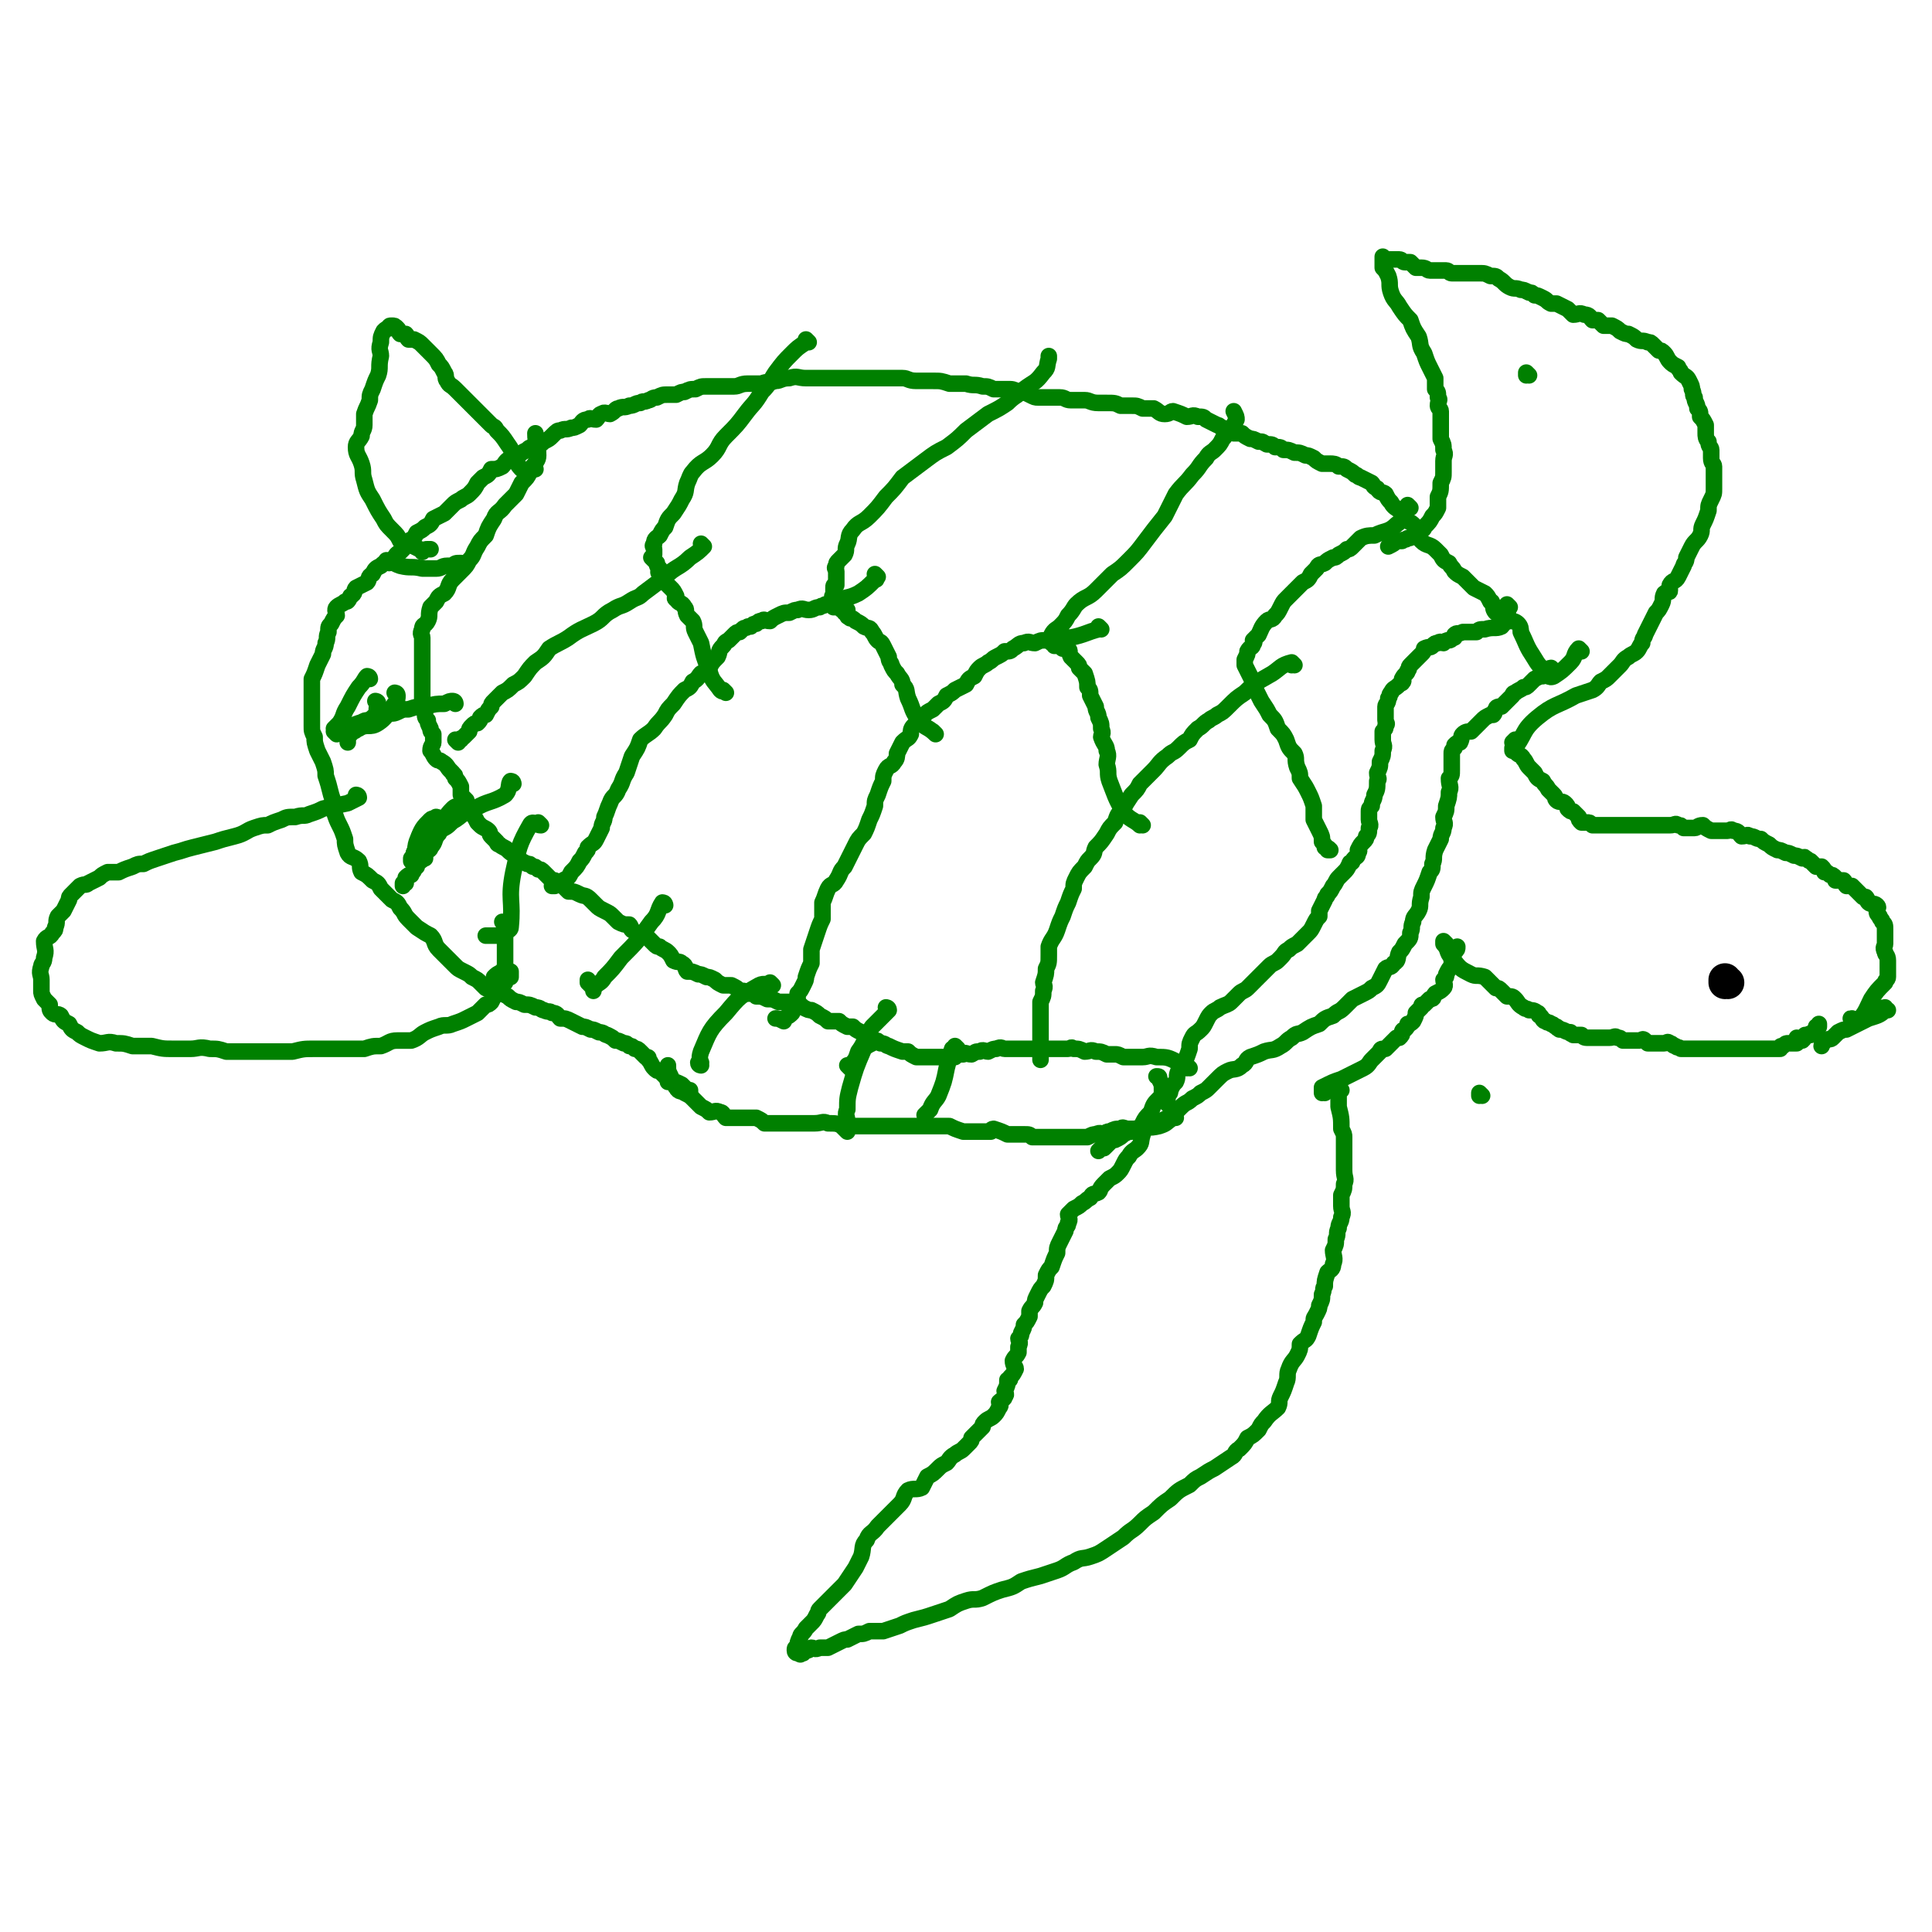<svg viewBox='0 0 700 700' version='1.1' xmlns='http://www.w3.org/2000/svg' xmlns:xlink='http://www.w3.org/1999/xlink'><g fill='none' stroke='#008000' stroke-width='6' stroke-linecap='round' stroke-linejoin='round'><path d='M549,272c0,0 -1,-1 -1,-1 0,0 0,0 0,1 0,0 0,0 0,0 1,0 0,-1 0,-1 0,0 0,0 0,1 0,0 0,0 0,0 1,0 0,-1 0,-1 0,0 0,0 0,1 0,0 0,0 0,0 1,0 0,-1 0,-1 0,0 0,0 0,1 0,0 0,0 0,0 1,0 0,-1 0,-1 0,0 0,0 0,1 0,0 0,0 0,0 1,0 0,-1 0,-1 0,0 0,0 0,1 0,0 0,0 0,0 1,0 0,-1 0,-1 0,0 0,1 0,1 5,-6 3,-7 9,-12 6,-5 7,-4 14,-8 3,-1 3,-1 6,-2 2,-1 2,-2 3,-3 2,-1 2,-1 3,-2 2,-2 2,-2 4,-4 1,-1 1,-2 3,-3 1,-1 2,-1 3,-2 1,-1 1,-2 2,-3 0,-2 1,-2 1,-3 1,-2 1,-2 2,-4 1,-2 1,-2 2,-4 1,-1 1,-1 2,-3 1,-2 0,-2 1,-4 1,-1 2,0 2,-1 0,-1 0,-1 0,-2 1,-2 2,-1 3,-3 1,-2 1,-2 2,-4 0,-1 1,-1 1,-3 1,-2 1,-2 2,-4 1,-2 2,-2 3,-4 1,-2 0,-2 1,-4 1,-2 1,-2 2,-5 0,-2 0,-2 1,-4 1,-2 1,-2 1,-4 0,-2 0,-2 0,-5 0,-1 0,-1 0,-3 0,-1 -1,-1 -1,-3 0,-1 0,-1 0,-3 0,-1 -1,-1 -1,-3 -1,-1 -1,-2 -1,-3 0,-2 0,-2 0,-3 -1,-2 -1,-2 -2,-3 0,-2 0,-2 -1,-3 0,-2 -1,-2 -1,-4 -1,-1 0,-1 -1,-3 0,-1 0,-1 -1,-3 -1,-2 -1,-1 -3,-3 0,-1 -1,-1 -1,-2 -2,-1 -2,-1 -3,-2 -1,-1 -1,-2 -2,-3 -1,-1 -1,-1 -2,-1 -1,-1 -1,-1 -2,-2 -1,-1 -1,-1 -2,-1 -2,-1 -2,0 -4,-1 -1,-1 -1,-1 -3,-2 -1,0 -1,0 -3,-1 -1,-1 -1,-1 -3,-2 -1,0 -2,0 -3,0 -1,-1 -1,-1 -2,-2 -1,0 -1,0 -2,0 -1,-1 -1,-2 -3,-2 -2,-1 -2,0 -4,0 -1,-1 -1,-1 -2,-2 -2,-1 -2,-1 -4,-2 -1,0 -1,0 -2,0 -2,-1 -1,-1 -3,-2 -2,-1 -2,-1 -3,-1 -1,-1 -1,-1 -2,-1 -2,-1 -2,-1 -3,-1 -2,-1 -2,0 -4,-1 -2,-1 -2,-2 -4,-3 -1,-1 -1,-1 -3,-1 -2,-1 -2,-1 -4,-1 -1,0 -1,0 -3,0 -1,0 -1,0 -2,0 -2,0 -2,0 -5,0 -1,0 -1,-1 -2,-1 -2,0 -2,0 -4,0 -1,0 -1,0 -2,0 -1,0 -1,-1 -3,-1 -1,0 -1,0 -2,0 -1,-1 -1,-1 -2,-2 -1,0 -1,0 -2,0 -1,0 -1,-1 -2,-1 0,0 0,0 -1,0 -1,0 -1,0 -2,0 0,0 0,0 -1,0 0,0 0,0 -1,0 0,0 0,0 0,0 -1,0 -1,0 -1,0 0,0 0,0 0,0 1,0 0,-1 0,-1 0,1 0,2 0,4 1,1 1,1 2,3 1,3 0,3 1,6 1,3 2,3 3,5 2,3 2,3 4,5 1,3 1,3 3,6 1,3 0,3 2,6 1,3 1,3 2,5 1,2 1,2 2,4 0,2 0,2 0,4 1,1 1,1 1,3 1,1 0,1 0,3 0,1 1,1 1,2 0,2 0,2 0,3 0,2 0,2 0,3 0,2 0,2 0,4 1,2 1,2 1,4 1,2 0,2 0,4 0,2 0,2 0,4 0,2 0,2 -1,4 0,3 0,3 -1,5 0,2 0,2 0,4 -1,2 -1,2 -2,3 -1,2 -1,2 -3,4 0,0 0,1 -1,1 -1,1 -2,1 -3,2 -1,1 -1,1 -2,1 -1,1 -1,0 -2,1 -1,0 -1,0 -2,0 -1,1 -1,1 -3,2 '/><path d='M486,395c0,0 -1,-1 -1,-1 0,0 0,0 0,1 0,0 0,0 0,0 1,0 0,-1 0,-1 0,0 0,0 0,1 0,0 0,0 0,0 1,0 0,-1 0,-1 0,0 0,0 0,1 0,0 0,0 0,0 0,3 0,3 0,6 1,4 1,4 1,8 1,2 1,2 1,3 0,2 0,2 0,4 0,1 0,1 0,2 0,2 0,2 0,3 0,2 0,2 0,3 0,3 1,3 0,5 0,2 0,2 -1,4 0,2 0,2 0,4 0,2 1,2 0,4 0,2 -1,2 -1,4 -1,2 0,2 -1,4 0,2 0,2 -1,4 0,2 1,3 0,5 0,2 -1,2 -2,3 -1,3 -1,3 -1,5 -1,1 0,1 -1,3 0,2 0,2 -1,4 0,1 0,1 -1,3 -1,2 -1,1 -1,3 -1,2 -1,2 -2,5 -1,2 -1,1 -3,3 0,2 0,2 -1,4 -1,2 -2,2 -3,5 -1,2 0,3 -1,5 -1,3 -1,3 -2,5 -1,2 0,2 -1,4 -2,2 -3,2 -5,5 -1,1 -1,1 -2,3 -2,2 -2,2 -4,3 -1,2 -1,2 -3,4 -2,1 -1,2 -3,3 -3,2 -3,2 -6,4 -2,1 -2,1 -5,3 -2,1 -2,1 -4,3 -4,2 -4,2 -7,5 -3,2 -3,2 -6,5 -3,2 -3,2 -5,4 -3,3 -3,2 -6,5 -3,2 -3,2 -6,4 -3,2 -3,2 -6,3 -3,1 -3,0 -6,2 -3,1 -3,2 -6,3 -3,1 -3,1 -6,2 -4,1 -4,1 -7,2 -3,2 -3,2 -7,3 -3,1 -3,1 -7,3 -3,1 -3,0 -6,1 -3,1 -3,1 -6,3 -3,1 -3,1 -6,2 -3,1 -3,1 -7,2 -3,1 -3,1 -5,2 -3,1 -3,1 -6,2 -2,0 -2,0 -5,0 -2,1 -2,1 -4,1 -2,1 -2,1 -4,2 -1,0 -1,0 -3,1 -2,1 -2,1 -4,2 -2,0 -2,0 -3,0 -2,1 -2,0 -3,0 -1,1 -1,1 -2,1 -1,1 -1,1 -1,1 -1,0 -1,0 -2,0 0,0 1,0 1,0 0,0 0,0 0,0 0,1 0,0 -1,0 0,0 -1,0 -1,-1 0,-1 0,-1 1,-1 0,-2 0,-2 1,-4 0,-1 1,-1 2,-3 1,-1 1,-1 2,-2 1,-1 1,-1 2,-3 1,-1 0,-1 1,-2 2,-2 2,-2 3,-3 2,-2 2,-2 3,-3 2,-2 2,-2 3,-3 2,-3 2,-3 4,-6 1,-2 1,-2 2,-4 1,-3 0,-4 2,-6 1,-3 2,-2 4,-5 2,-2 2,-2 4,-4 2,-2 2,-2 4,-4 2,-2 1,-3 3,-5 2,-1 3,0 5,-1 1,-2 1,-2 2,-4 2,-1 2,-1 4,-3 1,-1 1,-1 3,-2 1,-1 1,-2 3,-3 1,-1 2,-1 3,-2 1,-1 1,-1 2,-2 1,-1 1,-1 1,-2 1,-1 1,-1 2,-2 1,-1 1,-1 2,-2 0,-1 0,-1 1,-2 1,-1 2,-1 3,-2 1,-1 1,-1 2,-3 1,-1 0,-1 0,-2 1,-1 2,-1 2,-2 1,-1 0,-1 0,-2 1,-2 1,-2 1,-4 1,0 1,0 1,-1 1,-1 1,-1 2,-3 0,-1 -1,-1 -1,-3 1,-2 1,-1 2,-3 0,-1 0,-1 0,-2 1,-2 0,-2 0,-3 1,-1 1,-1 1,-2 1,-2 1,-2 1,-3 1,-1 1,-1 2,-3 0,-1 0,-1 0,-2 1,-2 1,-1 2,-3 0,-1 0,-1 1,-3 1,-2 1,-2 2,-3 1,-2 1,-2 1,-4 1,-2 1,-2 2,-3 1,-3 1,-3 2,-5 0,-2 0,-2 1,-4 1,-2 1,-2 2,-4 0,-2 1,-1 1,-3 1,-1 0,-2 0,-3 1,-1 1,-1 2,-2 2,-1 2,-1 3,-2 2,-1 1,-1 3,-2 1,-2 1,-1 3,-2 1,-1 0,-1 2,-3 1,-1 1,-1 2,-2 2,-1 2,-1 3,-2 1,-1 1,-1 2,-3 1,-2 1,-2 2,-3 1,-2 2,-2 3,-3 2,-2 1,-2 2,-5 0,-2 0,-2 0,-4 1,-2 1,-2 3,-4 1,-3 1,-3 3,-5 1,-1 1,-1 1,-3 0,-2 0,-2 -1,-4 0,-1 0,-1 -1,-1 '/><path d='M480,396c0,0 -1,-1 -1,-1 0,0 0,0 0,1 0,0 0,0 0,0 1,0 0,-1 0,-1 0,0 0,0 0,1 0,0 0,0 0,0 1,0 0,-1 0,-1 0,0 0,0 0,1 0,0 0,0 0,0 1,0 0,-1 0,-1 0,0 0,0 0,1 0,0 0,0 0,0 1,0 0,0 0,-1 0,0 0,-1 0,-1 4,-2 4,-2 7,-3 4,-2 4,-2 8,-4 2,-1 2,-2 3,-3 1,-1 1,-1 3,-3 0,0 0,-1 1,-1 1,0 1,0 1,0 1,-1 1,-1 2,-2 1,-1 1,-1 2,-2 0,0 0,0 1,0 0,0 0,0 0,0 1,-1 1,-1 1,-2 0,-1 1,-1 1,-1 1,-1 1,-1 1,-2 1,0 1,0 2,-1 0,0 0,0 0,0 1,-2 1,-2 1,-3 1,-1 1,-1 2,-2 0,-1 0,-1 1,-1 1,-1 1,-1 2,-2 2,0 1,-1 2,-2 2,-1 2,-1 3,-2 1,-1 0,-2 0,-3 1,-1 1,-1 1,-2 1,-2 1,-2 2,-3 0,-1 0,-1 0,-2 0,-1 0,-1 0,-2 1,-1 1,-1 1,-1 1,-1 1,-1 1,-2 0,0 0,0 0,0 '/><path d='M537,397c0,0 -1,-1 -1,-1 0,0 0,0 0,1 0,0 0,0 0,0 1,0 0,-1 0,-1 '/><path d='M524,342c0,0 -1,-1 -1,-1 0,0 0,0 0,1 0,0 0,0 0,0 1,0 0,-1 0,-1 0,0 0,0 0,1 0,0 0,0 0,0 1,0 0,-1 0,-1 0,0 0,0 0,1 0,0 0,0 0,0 1,0 0,-1 0,-1 0,0 0,0 0,1 2,2 1,3 3,5 3,4 3,4 7,6 2,1 2,0 5,1 1,1 1,1 2,2 1,1 1,1 2,2 1,0 1,0 2,1 1,1 1,1 2,2 2,0 2,0 3,1 1,1 1,2 3,3 1,1 1,0 2,1 1,0 2,0 3,1 1,0 0,1 1,1 1,1 1,2 2,2 1,1 1,0 2,1 1,0 1,1 2,1 0,1 1,0 1,1 2,0 2,1 4,1 0,1 0,0 1,1 2,0 2,0 3,0 1,1 1,1 3,1 1,0 1,0 2,0 2,0 2,0 3,0 1,0 1,0 2,0 2,0 2,-1 3,0 1,0 1,0 2,1 1,0 1,0 2,0 1,0 1,0 3,0 0,0 0,0 1,0 1,0 1,-1 2,0 0,0 0,0 1,1 1,0 1,0 2,0 1,0 1,0 1,0 1,0 1,0 2,0 1,0 1,0 1,0 1,0 1,-1 2,0 1,0 1,1 2,1 1,1 1,0 2,1 1,0 1,0 1,0 1,0 1,0 1,0 1,0 1,0 3,0 0,0 0,0 1,0 2,0 2,0 3,0 1,0 1,0 1,0 1,0 1,0 2,0 1,0 1,0 2,0 0,0 0,0 1,0 1,0 1,0 2,0 1,0 1,0 1,0 1,0 1,0 1,0 1,0 1,0 3,0 0,0 0,0 1,0 1,0 1,0 2,0 0,0 0,0 1,0 1,0 1,0 2,0 1,0 1,0 2,0 1,0 1,0 2,0 1,0 1,0 1,0 1,0 1,0 1,0 1,0 1,0 2,0 0,-1 0,-1 1,-1 1,-1 1,-1 2,-1 0,0 0,0 1,0 1,0 1,0 2,0 0,-1 0,-1 0,-2 1,0 1,1 2,1 1,-1 1,-1 1,-2 1,0 1,0 1,0 1,-1 1,0 1,0 1,-1 1,-1 1,-1 0,-1 1,0 1,0 0,-1 0,-1 0,-2 0,0 0,1 0,1 0,0 0,0 0,0 1,-1 1,-1 1,-1 0,-1 0,-1 0,-1 '/><path d='M672,370c-1,0 -1,-1 -1,-1 -1,0 0,0 0,1 0,0 0,0 0,0 0,0 0,-1 0,-1 -1,0 0,0 0,1 0,0 0,0 0,0 0,0 0,-1 0,-1 -1,0 0,0 0,1 0,0 0,0 0,0 0,0 0,-1 0,-1 -1,0 0,0 0,1 0,0 0,0 0,0 0,0 0,-1 0,-1 -1,0 0,0 0,1 0,0 0,0 0,0 0,0 0,-1 0,-1 -1,0 0,0 0,1 0,0 0,0 0,0 0,0 0,-1 0,-1 -1,0 0,0 0,1 0,0 0,0 0,0 0,0 0,-1 0,-1 -1,0 0,0 0,1 0,0 0,0 0,0 0,0 0,-1 0,-1 -1,0 0,0 0,1 0,0 0,0 0,0 0,0 0,-1 0,-1 -1,0 0,0 0,1 0,0 0,0 0,0 0,0 0,-1 0,-1 -1,0 0,0 0,1 0,0 0,0 0,0 0,0 0,-1 0,-1 -1,0 0,0 0,1 0,0 0,0 0,0 0,0 0,-1 0,-1 -1,0 0,0 0,1 0,0 0,0 0,0 0,0 0,-1 0,-1 -1,0 0,0 0,1 0,0 0,0 0,0 1,0 2,0 2,0 3,-3 3,-4 5,-8 2,-3 2,-3 5,-6 0,-1 1,-1 1,-2 0,-2 0,-2 0,-3 0,-2 0,-2 0,-3 0,-2 -1,-2 -1,-3 -1,-2 0,-2 0,-3 0,-2 0,-2 0,-4 0,-1 0,-1 0,-1 0,-2 0,-2 -1,-3 0,-1 -1,-1 -1,-2 -1,-1 -1,-1 -1,-2 0,-1 1,-1 0,-2 -1,-1 -2,0 -3,-1 -1,-1 0,-1 -1,-2 0,0 -1,0 -1,0 -1,-1 -1,-1 -2,-2 -1,-1 -1,-1 -2,-2 -1,0 -1,0 -2,0 -1,-1 0,-1 -1,-2 -1,0 -2,0 -3,0 0,0 0,-1 0,-1 -1,-1 -1,-1 -2,-1 -1,-1 -1,-1 -2,-1 0,-1 0,-1 -1,-2 -1,0 -1,0 -2,0 -1,-1 -1,-1 -2,-2 -1,0 -1,-1 -2,-1 0,-1 -1,0 -1,0 -2,-1 -2,-1 -3,-1 -2,-1 -2,-1 -3,-1 -2,-1 -2,-1 -3,-1 -2,-1 -2,-1 -3,-2 -2,-1 -2,-1 -3,-2 -2,0 -2,-1 -4,-1 -1,-1 -1,0 -3,0 -1,-1 -1,-2 -3,-2 -1,-1 -1,0 -2,0 -2,0 -2,0 -3,0 -2,0 -2,0 -3,0 -2,-1 -2,-1 -3,-2 -2,0 -2,1 -3,1 -2,0 -2,0 -4,0 -1,-1 -1,-1 -2,-1 -1,-1 -1,0 -3,0 -1,0 -1,0 -2,0 -1,0 -1,0 -1,0 -2,0 -2,0 -3,0 -1,0 -1,0 -3,0 -1,0 -1,0 -3,0 0,0 0,0 -1,0 -1,0 -1,0 -1,0 -2,0 -2,0 -3,0 -1,0 -1,0 -1,0 -1,0 -1,0 -2,0 -1,0 -1,0 -2,0 0,0 0,0 -1,0 -1,0 -1,0 -3,0 0,0 0,0 -1,0 -1,0 -1,0 -1,0 -1,-1 -1,-1 -2,-1 -1,0 -1,0 -2,0 -1,-1 -1,-1 -1,-2 -1,-1 -1,-1 -2,-2 -1,0 -1,0 -2,-1 0,-1 0,-1 -1,-2 -1,-1 -2,0 -3,-1 -1,-1 0,-1 -1,-2 -1,-1 -1,-1 -2,-2 -1,-2 -1,-1 -2,-3 -2,-1 -2,-1 -3,-3 -1,-1 -1,-1 -2,-2 -1,-1 -1,-2 -2,-3 -1,-2 -2,-1 -3,-3 0,-1 1,-2 0,-3 0,-1 -1,0 -1,0 0,0 1,-1 1,-1 0,0 0,0 0,0 '/><path d='M684,366c-1,0 -1,-1 -1,-1 -1,0 0,0 0,1 0,0 0,0 0,0 0,0 0,-1 0,-1 -1,0 0,0 0,1 0,0 0,0 0,0 0,0 0,-1 0,-1 -1,0 0,0 0,1 0,0 0,0 0,0 0,0 0,0 0,0 -2,2 -3,2 -6,3 -4,2 -4,2 -8,4 -1,0 -1,0 -3,1 -1,1 -1,1 -2,2 -1,1 -1,0 -3,1 0,1 -1,1 -1,2 0,0 0,0 0,0 '/></g>
<g fill='none' stroke='#000000' stroke-width='12' stroke-linecap='round' stroke-linejoin='round'><path d='M626,356c-1,0 -1,-1 -1,-1 0,0 0,0 0,1 0,0 0,0 0,0 0,0 0,-1 0,-1 0,0 0,0 0,1 0,0 0,0 0,0 '/></g>
<g fill='none' stroke='#008000' stroke-width='6' stroke-linecap='round' stroke-linejoin='round'><path d='M554,136c0,0 -1,-1 -1,-1 0,0 0,1 0,1 '/><path d='M563,243c0,0 -1,-1 -1,-1 0,0 0,0 0,1 0,0 0,0 0,0 1,0 0,-1 0,-1 0,0 0,0 0,1 0,0 0,0 0,0 1,0 0,-1 0,-1 0,0 0,0 0,1 0,0 0,0 0,0 1,0 0,-1 0,-1 0,0 0,0 0,1 0,0 0,0 0,0 1,0 0,-1 0,-1 -1,0 -1,1 -2,1 -3,-2 -3,-3 -5,-6 -2,-3 -2,-4 -4,-8 0,-1 0,-2 -1,-3 -1,-1 -2,-1 -3,-1 -1,-1 -1,-1 -2,-2 -1,-1 -2,0 -3,-1 -1,-1 -1,-2 -1,-3 -1,-1 0,-1 -1,-1 -1,-2 -1,-2 -2,-3 -2,-1 -2,-1 -4,-2 -1,-1 -1,-1 -2,-2 -1,-1 -1,-1 -2,-2 -2,-1 -2,-1 -3,-2 -1,-2 -1,-1 -2,-3 -2,-1 -2,-1 -3,-3 -1,-1 -1,-1 -2,-2 -2,-2 -3,-1 -5,-3 -1,-1 -1,-2 -2,-3 0,-2 0,-2 -1,-3 -1,-1 -2,-1 -3,-2 -1,-1 -1,-2 -2,-3 -1,-1 -2,-1 -3,-3 -1,-1 -1,-1 -2,-3 -1,-1 -2,0 -3,-2 -2,-1 -1,-1 -2,-2 -2,-1 -2,-1 -4,-2 -1,0 -1,-1 -2,-1 -1,-1 -1,-1 -3,-2 -1,-1 -1,-1 -3,-1 -1,-1 -2,-1 -3,-1 -2,0 -2,0 -3,0 -2,-1 -2,-1 -3,-2 -2,-1 -2,-1 -3,-1 -2,-1 -2,-1 -4,-1 -2,-1 -2,-1 -4,-1 -1,-1 -1,-1 -3,-1 -1,-1 -1,-1 -3,-1 -2,-1 -1,-1 -3,-1 -2,-1 -2,-1 -3,-1 -2,-1 -2,-1 -3,-2 -2,0 -2,0 -3,0 -2,-1 -2,-1 -4,-2 -1,0 -1,-1 -2,-1 -2,-1 -2,-1 -4,-2 -1,-1 -1,-1 -3,-1 -2,-1 -2,0 -4,0 -2,-1 -2,-1 -5,-2 -1,0 -1,1 -3,1 -2,0 -2,-1 -4,-2 -1,0 -2,0 -4,0 -2,-1 -2,-1 -4,-1 -2,0 -2,0 -4,0 -2,-1 -2,-1 -5,-1 -1,0 -1,0 -3,0 -3,0 -3,-1 -5,-1 -2,0 -3,0 -5,0 -2,0 -2,-1 -4,-1 -2,0 -2,0 -4,0 -2,0 -2,0 -4,0 -1,0 -1,0 -3,-1 -2,-1 -2,-1 -4,-1 -2,-1 -2,-1 -4,-1 -2,0 -2,0 -5,0 -2,-1 -2,-1 -4,-1 -3,-1 -3,0 -6,-1 -3,0 -3,0 -6,0 -3,-1 -3,-1 -6,-1 -3,0 -3,0 -6,0 -3,0 -3,-1 -5,-1 -4,0 -4,0 -7,0 -2,0 -2,0 -5,0 -3,0 -3,0 -6,0 -3,0 -3,0 -6,0 -3,0 -3,0 -6,0 -2,0 -2,0 -5,0 -3,0 -3,-1 -6,0 -3,0 -3,1 -5,1 -3,1 -3,0 -5,1 -2,0 -2,0 -5,0 -3,0 -3,1 -5,1 -3,0 -3,0 -5,0 -2,0 -2,0 -5,0 -2,0 -2,0 -4,1 -2,0 -2,0 -4,1 -1,0 -1,0 -3,1 -2,0 -2,0 -3,0 -2,0 -2,0 -4,1 -2,0 -2,1 -3,1 -2,1 -2,0 -3,1 -2,0 -2,1 -4,1 -2,1 -2,0 -4,1 -1,0 -1,1 -3,2 -1,0 -2,-1 -3,0 -1,0 -1,1 -2,2 -2,0 -2,-1 -3,0 -2,0 -2,1 -3,2 -2,1 -2,1 -3,1 -2,1 -2,0 -4,1 -1,0 -1,0 -3,2 -1,1 -1,1 -3,2 -1,1 -1,1 -3,2 -2,0 -2,0 -3,1 -2,1 -2,1 -3,2 -2,1 -2,0 -3,1 -2,1 -2,2 -3,3 -2,1 -2,1 -4,1 -1,2 -1,2 -3,3 -1,1 -1,1 -2,2 -1,2 -1,2 -3,4 -1,1 -2,1 -3,2 -2,1 -2,1 -3,2 -2,2 -2,2 -3,3 -2,1 -2,1 -4,2 -1,2 -1,2 -3,3 -1,1 -1,1 -3,2 -1,2 -1,2 -3,3 -1,2 -1,2 -3,4 -2,1 -1,1 -3,3 -2,1 -2,0 -4,2 -2,1 -2,1 -3,3 -2,1 -1,2 -2,3 -2,1 -2,1 -4,2 -1,1 0,2 -2,3 -1,2 -1,2 -2,2 -1,1 -2,1 -3,2 -1,1 0,2 0,3 -1,1 -1,1 -2,3 -1,1 -1,1 -1,3 -1,2 0,2 -1,4 0,2 -1,2 -1,4 -1,2 -1,2 -2,4 -1,3 -1,3 -2,5 0,2 0,2 0,4 0,1 0,1 0,3 0,1 0,1 0,3 0,2 0,2 0,4 0,1 0,1 0,3 0,2 0,2 1,4 0,2 0,2 1,5 1,2 1,2 2,4 1,3 1,3 1,5 1,3 1,3 2,7 1,3 1,3 1,6 1,3 1,3 2,5 1,2 1,2 2,5 0,2 0,2 1,5 1,2 2,1 4,3 1,2 0,2 1,4 2,1 2,1 4,3 2,1 2,1 3,3 2,2 2,2 4,4 2,1 2,1 3,3 2,2 1,2 3,4 2,2 2,2 3,3 3,2 3,2 5,3 2,2 1,3 3,5 1,1 1,1 3,3 1,1 1,1 3,3 1,1 1,1 3,2 2,1 2,1 3,2 2,1 2,1 3,2 1,1 1,1 2,2 2,1 2,1 4,2 2,0 2,0 4,1 1,1 1,1 3,2 1,0 1,0 3,1 2,0 2,0 4,1 2,0 2,1 3,1 2,1 2,0 3,1 2,0 2,1 3,2 2,0 2,0 4,1 2,1 2,1 4,2 1,0 1,0 3,1 1,0 1,0 3,1 2,0 2,1 3,1 2,1 2,1 3,2 1,0 1,0 3,1 1,0 1,0 2,1 1,0 1,0 2,1 1,0 1,0 2,1 1,1 1,1 2,2 1,0 1,0 1,1 1,1 1,2 2,3 1,1 1,1 2,1 1,1 1,1 2,2 1,1 1,1 3,2 1,0 1,0 3,1 1,1 1,1 2,2 0,0 0,0 1,0 0,0 0,0 0,1 0,0 0,0 0,0 0,0 -1,-1 -1,-1 0,0 0,0 1,1 '/><path d='M426,405c0,0 -1,-1 -1,-1 0,0 0,0 0,1 0,0 0,0 0,0 1,0 0,-1 0,-1 0,0 0,0 0,1 0,0 0,0 0,0 1,0 0,-1 0,-1 0,0 0,0 0,1 0,0 0,0 0,0 0,0 0,0 0,0 -3,2 -2,2 -5,3 -4,1 -4,0 -9,1 -1,0 -1,0 -2,0 -2,0 -2,-1 -3,0 -2,0 -2,0 -4,1 -1,0 -1,0 -2,1 -1,0 -1,-1 -3,0 -1,0 -1,0 -3,1 -1,0 -1,0 -3,0 -2,0 -2,0 -3,0 -1,0 -1,0 -2,0 -2,0 -2,0 -3,0 -1,0 -1,0 -3,0 -1,0 -1,0 -3,0 -1,0 -1,0 -3,0 -1,-1 -1,-1 -3,-1 -1,0 -1,0 -3,0 -2,0 -2,0 -3,0 -2,-1 -2,-1 -5,-2 -1,0 -1,1 -1,1 -2,0 -2,0 -5,0 -1,0 -1,0 -2,0 -2,0 -2,0 -3,0 -3,-1 -3,-1 -5,-2 -2,0 -2,0 -4,0 -2,0 -2,0 -4,0 -2,0 -2,0 -4,0 -2,0 -2,0 -3,0 -3,0 -3,0 -6,0 -2,0 -2,0 -4,0 -2,0 -2,0 -4,0 -2,0 -2,0 -5,0 -2,0 -2,0 -4,0 -3,-1 -3,-1 -6,-1 -2,-1 -2,0 -5,0 -2,0 -2,0 -4,0 -3,0 -3,0 -5,0 -2,0 -2,0 -5,0 -2,0 -2,0 -4,0 -1,-1 -1,-1 -3,-2 -2,0 -2,0 -4,0 -2,0 -2,0 -3,0 -2,0 -2,0 -4,0 -1,-1 -1,-2 -2,-2 -2,-1 -2,0 -4,0 -1,-1 -1,-1 -3,-2 -1,-1 -1,-1 -3,-3 -1,-1 -1,-1 -3,-2 -1,-1 -2,0 -3,-2 -1,-1 0,-1 -1,-2 -1,-1 -2,0 -2,0 0,-1 1,-1 1,-2 -1,-2 -1,-2 -1,-4 '/><path d='M573,236c0,0 -1,-1 -1,-1 0,0 0,0 0,1 0,0 0,0 0,0 1,0 0,-1 0,-1 0,0 0,0 0,1 0,0 0,0 0,0 1,0 0,-1 0,-1 0,0 0,0 0,1 0,0 0,0 0,0 1,0 0,-1 0,-1 0,0 0,0 0,1 0,0 0,0 0,0 1,0 0,-1 0,-1 -2,2 -1,3 -3,5 -3,3 -3,3 -6,5 -2,1 -2,-1 -4,0 -1,0 -1,0 -3,1 -1,1 -1,1 -2,2 -1,1 -1,1 -2,1 -1,1 -2,1 -3,2 -1,0 -1,1 -1,1 -1,1 -1,1 -2,2 -1,1 -1,1 -2,2 -1,0 -2,0 -2,1 -1,1 0,1 -1,2 0,0 -1,0 -1,0 -2,1 -2,1 -3,2 0,0 0,0 0,0 -1,1 -1,1 -2,2 -1,1 -1,1 -2,2 0,0 0,0 0,0 -1,0 -2,0 -3,1 -1,1 0,1 -1,3 -1,0 -1,0 -2,1 0,0 0,1 0,1 -1,1 -1,1 -1,2 0,2 0,2 0,3 0,2 0,2 0,3 0,2 0,2 -1,3 0,3 1,3 0,5 0,2 0,2 -1,5 0,2 0,2 -1,4 0,2 1,2 0,4 0,2 -1,2 -1,4 -1,2 -1,2 -2,4 -1,3 0,3 -1,5 0,2 0,2 -1,3 -1,3 -1,3 -2,5 -1,2 -1,2 -1,4 -1,3 0,3 -1,5 -1,2 -2,2 -2,4 -1,2 0,2 -1,4 0,2 0,2 -2,4 -1,2 -1,2 -2,3 -1,2 0,3 -2,4 -1,2 -2,1 -3,2 -1,2 -1,2 -2,4 -1,2 -1,2 -3,3 -1,1 -1,1 -3,2 -2,1 -2,1 -4,2 -2,2 -2,2 -3,3 -2,2 -2,1 -4,3 -3,1 -3,1 -5,3 -3,1 -3,1 -6,3 -2,1 -2,0 -4,2 -2,1 -2,2 -4,3 -3,2 -3,1 -6,2 -2,1 -2,1 -5,2 -2,1 -1,2 -3,3 -2,2 -3,1 -5,2 -2,1 -2,1 -4,3 -1,1 -1,1 -3,3 -1,1 -1,1 -3,2 -1,1 -1,1 -3,2 -2,2 -2,1 -4,3 -1,1 -1,1 -2,2 -2,1 -2,1 -3,2 -2,1 -2,1 -4,2 -3,0 -3,0 -5,1 -2,1 -2,1 -4,2 -1,0 -1,0 -3,1 -1,1 -1,1 -3,2 -1,0 -1,0 -2,1 -1,1 -1,1 -2,2 -1,0 -1,0 -1,0 -1,1 -1,1 -1,1 0,0 0,0 0,0 '/><path d='M194,170c0,0 -1,-1 -1,-1 0,0 0,1 1,1 0,0 0,0 0,0 0,0 -1,-1 -1,-1 0,0 0,1 1,1 0,0 0,0 0,0 0,0 -1,-1 -1,-1 0,0 0,1 1,1 0,0 0,0 0,0 0,0 -1,-1 -1,-1 0,0 0,1 1,1 0,0 0,0 0,0 -2,0 -3,1 -5,0 -3,-3 -2,-5 -5,-9 -2,-3 -2,-3 -4,-5 -1,-2 -1,-1 -2,-2 -2,-2 -2,-2 -4,-4 -1,-1 -1,-1 -3,-3 -1,-1 -1,-1 -3,-3 -1,-1 -1,-1 -3,-3 -2,-2 -2,-1 -3,-3 -1,-1 0,-2 -1,-3 -1,-2 -1,-2 -2,-3 -1,-2 -1,-2 -3,-4 -1,-1 -1,-1 -3,-3 -1,-1 -1,-1 -3,-2 -1,0 -1,0 -2,0 -1,-1 0,-1 -1,-2 -1,0 -1,0 -2,0 -1,-1 0,-1 -1,-2 -1,-1 -1,-1 -2,-1 0,0 0,0 0,0 -1,0 -1,0 -1,1 -1,0 -1,0 -2,1 -1,2 -1,2 -1,4 -1,3 0,3 0,5 -1,4 0,4 -1,7 -1,2 -1,2 -2,5 -1,2 -1,2 -1,4 -1,3 -1,2 -2,5 0,2 0,2 0,4 0,2 -1,2 -1,4 -1,2 -2,2 -2,4 0,3 1,3 2,6 1,3 0,3 1,6 1,4 1,4 3,7 2,4 2,4 4,7 1,2 1,2 3,4 2,2 2,2 3,4 2,1 2,0 3,1 2,1 2,1 4,2 1,0 1,1 1,1 0,0 0,0 0,0 1,-1 1,-1 2,-1 1,0 0,0 1,0 '/><path d='M130,289c0,0 -1,-1 -1,-1 0,0 1,0 1,1 0,0 0,0 0,0 0,0 -1,-1 -1,-1 0,0 1,0 1,1 0,0 0,0 0,0 0,0 -1,-1 -1,-1 0,0 1,0 1,1 0,0 0,0 0,0 -2,1 -2,1 -4,2 -5,1 -5,1 -9,2 -2,1 -2,1 -5,2 -2,1 -2,0 -5,1 -3,0 -3,0 -5,1 -3,1 -3,1 -5,2 -2,0 -2,0 -5,1 -3,1 -3,2 -7,3 -4,1 -4,1 -7,2 -4,1 -4,1 -8,2 -4,1 -3,1 -7,2 -3,1 -3,1 -6,2 -3,1 -3,1 -5,2 -2,0 -2,0 -4,1 -3,1 -3,1 -5,2 -2,0 -2,0 -4,0 -2,1 -2,1 -3,2 -2,1 -2,1 -4,2 -1,1 -1,0 -3,1 -1,1 -1,1 -3,3 -1,1 -1,1 -1,2 -1,2 -1,2 -2,4 -1,1 -1,1 -2,2 -1,2 0,2 -1,4 0,1 0,1 -1,2 -1,2 -2,1 -3,3 0,3 1,3 0,6 0,2 -1,2 -1,3 -1,3 0,3 0,5 0,2 0,2 0,4 0,1 0,1 1,3 1,1 1,1 2,2 0,2 0,2 1,3 1,1 2,0 3,1 1,2 1,2 3,3 1,2 1,2 3,3 1,1 1,1 3,2 2,1 2,1 5,2 3,0 3,-1 6,0 3,0 3,0 6,1 4,0 4,0 7,0 4,1 4,1 8,1 3,0 3,0 6,0 3,0 3,-1 7,0 3,0 3,0 6,1 3,0 3,0 6,0 3,0 3,0 6,0 3,0 3,0 6,0 3,0 3,0 6,0 4,-1 4,-1 8,-1 3,0 3,0 6,0 4,0 4,0 7,0 3,0 3,0 5,0 3,-1 3,-1 6,-1 3,-1 3,-2 6,-2 2,0 3,0 5,0 3,-1 3,-2 5,-3 2,-1 2,-1 5,-2 2,-1 3,0 5,-1 3,-1 3,-1 5,-2 2,-1 2,-1 4,-2 1,-1 1,-1 3,-3 1,0 1,0 2,-1 1,-2 1,-2 2,-4 1,-1 1,-1 2,-2 0,0 0,0 1,-1 0,-1 -1,-1 0,-2 0,0 1,0 2,0 0,-1 0,-1 0,-2 0,0 0,0 0,0 '/><path d='M547,220c0,0 -1,-1 -1,-1 0,0 0,0 0,1 0,0 0,0 0,0 1,0 0,-1 0,-1 0,0 0,0 0,1 0,0 0,0 0,0 1,0 0,-1 0,-1 0,0 0,0 0,1 0,0 0,0 0,0 0,1 1,1 0,2 -1,2 0,3 -2,5 -2,1 -3,0 -6,1 -2,0 -2,0 -3,1 -1,0 -1,0 -2,0 -1,0 -1,0 -2,0 -1,0 0,0 -1,0 -2,1 -2,0 -3,1 0,0 0,0 0,1 -1,0 -1,1 -2,1 -1,0 -1,0 -2,1 -1,0 -1,-1 -2,0 -1,0 -1,0 -2,1 -1,1 -1,0 -3,1 0,1 0,1 -1,2 -1,1 -1,1 -1,1 -1,1 -1,1 -2,2 -1,1 -1,1 -1,1 -1,1 0,1 -1,2 0,1 -1,1 -2,3 0,0 1,1 0,1 0,1 0,0 -1,1 0,0 0,0 0,0 -2,2 -2,1 -3,3 -1,1 0,1 -1,2 0,2 -1,2 -1,3 0,1 0,1 0,2 0,1 0,1 0,3 0,1 1,1 0,2 0,1 0,1 -1,2 0,1 0,1 0,3 0,2 1,2 0,4 0,2 0,2 -1,4 0,2 0,2 -1,4 0,2 1,2 0,3 0,3 0,3 -1,5 0,2 -1,2 -1,4 -1,1 -1,1 -1,2 0,1 0,1 0,3 0,1 1,2 0,3 0,2 0,2 -1,3 0,1 0,1 -1,2 -1,1 -1,1 -2,3 0,0 1,0 0,1 0,2 -1,1 -2,3 0,1 -1,0 -1,1 -1,2 -1,2 -2,3 -1,1 -1,1 -2,2 -1,1 -1,2 -2,3 -1,2 -1,2 -2,3 0,1 -1,1 -1,2 -1,2 -1,2 -2,4 0,1 0,1 0,2 -1,1 -1,1 -2,3 -1,2 -1,2 -2,3 -1,1 -1,1 -2,2 -1,1 -1,1 -2,2 -2,1 -2,1 -3,2 -2,1 -1,1 -3,3 0,0 0,0 -1,1 -1,1 -2,1 -3,2 -1,1 -1,1 -2,2 -1,1 -1,1 -2,2 -1,1 -1,1 -1,1 -2,2 -2,2 -3,3 -1,1 -2,1 -3,2 -1,1 -1,1 -3,3 -1,1 -2,1 -4,2 -1,1 -2,1 -3,2 -1,1 -1,1 -2,3 -1,2 -1,2 -2,3 -2,2 -2,1 -3,3 -1,2 -1,2 -1,4 -1,3 -1,3 -2,5 -1,1 -1,1 -2,3 -1,2 0,2 -1,4 -1,1 -1,1 -2,3 0,1 0,1 -1,2 0,1 0,1 0,2 0,0 0,0 0,1 '/><path d='M511,184c0,0 -1,-1 -1,-1 0,0 0,1 0,1 0,0 0,0 0,0 1,0 0,-1 0,-1 0,0 0,1 0,1 0,0 0,0 0,0 1,0 0,-1 0,-1 -2,3 -1,5 -4,7 -3,3 -4,2 -8,4 -2,0 -3,0 -5,1 -1,1 -1,1 -3,3 -1,1 -1,1 -2,1 -1,1 -1,1 -3,2 -1,1 -1,1 -2,1 -2,1 -2,1 -3,2 -2,1 -2,0 -3,2 -1,1 -1,1 -2,2 -1,2 -1,2 -3,3 -1,1 -1,1 -3,3 -1,1 -1,1 -3,3 -1,1 -1,1 -2,3 -1,2 -1,2 -2,3 -1,2 -2,1 -3,2 -2,2 -2,3 -3,5 -1,1 -1,1 -2,2 0,0 1,1 0,1 0,2 -1,1 -2,3 0,1 0,1 -1,3 0,1 0,1 0,2 1,2 1,2 2,4 1,2 1,2 2,5 1,2 1,2 2,4 2,3 2,3 3,5 2,2 2,2 3,5 2,2 2,2 3,4 1,3 1,3 3,5 1,2 0,2 1,5 1,2 1,2 1,4 2,3 2,3 3,5 1,2 1,2 2,5 0,2 0,2 0,5 1,2 1,2 2,4 1,2 1,2 1,4 1,1 1,1 1,2 1,0 1,0 2,1 0,0 -1,0 -1,0 0,0 0,0 0,0 '/><path d='M469,241c0,0 -1,-1 -1,-1 0,0 0,0 0,1 0,0 0,0 0,0 1,0 0,-1 0,-1 0,0 0,0 0,1 0,0 0,0 0,0 1,0 0,-1 0,-1 -4,1 -4,2 -7,4 -5,3 -6,3 -10,7 -3,2 -3,2 -6,5 -2,2 -2,2 -4,3 -1,1 -2,1 -3,2 -2,1 -2,2 -4,3 -2,2 -2,2 -3,4 -2,1 -2,1 -4,3 -2,2 -2,1 -4,3 -3,2 -3,3 -5,5 -2,2 -2,2 -5,5 -1,2 -1,2 -3,4 -2,3 -2,3 -3,5 -2,2 -2,2 -3,5 -2,2 -2,2 -3,4 -2,3 -2,3 -4,5 -1,2 0,2 -2,4 -1,1 -1,1 -2,3 -2,2 -2,2 -3,4 -1,2 -1,2 -1,4 -1,2 -1,2 -2,5 -1,2 -1,2 -2,5 -1,2 -1,2 -2,5 -1,3 -2,3 -3,6 0,1 0,1 0,3 0,3 0,3 -1,5 0,2 0,2 -1,5 0,1 1,1 0,3 0,2 0,2 -1,4 0,2 0,2 0,3 0,3 0,3 0,5 0,1 0,1 0,3 0,2 0,2 0,4 0,1 0,1 0,2 0,1 0,1 0,2 0,0 0,0 0,1 0,0 0,1 0,1 0,0 0,0 0,0 0,-1 0,-1 0,-1 0,-2 0,-2 0,-4 '/><path d='M414,299c0,0 -1,-1 -1,-1 0,0 0,0 0,1 0,0 0,0 0,0 1,0 0,-1 0,-1 0,0 0,0 0,1 0,0 0,0 0,0 1,0 0,-1 0,-1 0,0 0,0 0,1 0,0 0,0 0,0 1,0 0,-1 0,-1 0,0 1,1 0,1 -2,-2 -4,-2 -6,-5 -3,-5 -3,-6 -5,-11 -1,-3 0,-3 -1,-6 0,-2 1,-3 0,-5 0,-2 -1,-2 -2,-5 0,-1 1,-1 0,-3 0,-2 0,-2 -1,-4 0,-2 -1,-2 -1,-4 -1,-2 -1,-2 -2,-4 0,-2 0,-2 -1,-3 0,-2 0,-2 -1,-5 -1,-1 -1,-1 -2,-2 0,-1 0,-1 -1,-2 -1,-1 -1,-1 -2,-2 -1,-2 0,-2 -1,-3 -1,0 -1,0 -2,0 -1,-1 -1,-1 -1,-1 -1,0 -1,0 -2,0 0,0 0,-1 -1,-1 0,0 0,0 0,0 0,0 0,0 0,0 0,-1 0,-1 0,-2 0,-1 0,-1 0,-1 1,-2 2,-2 3,-3 2,-2 2,-2 3,-4 2,-2 2,-3 3,-4 3,-3 4,-2 7,-5 3,-3 3,-3 6,-6 3,-2 3,-2 6,-5 3,-3 3,-3 6,-7 3,-4 3,-4 7,-9 2,-4 2,-4 4,-8 3,-4 3,-3 6,-7 3,-3 2,-3 5,-6 1,-2 2,-2 3,-3 2,-2 2,-2 3,-4 1,-1 1,-1 2,-3 0,0 0,0 1,-1 1,-1 1,-1 2,-3 0,-1 0,-1 -1,-3 0,0 0,0 0,0 '/><path d='M399,228c0,0 -1,-1 -1,-1 0,0 0,0 0,1 0,0 0,0 0,0 1,0 0,-1 0,-1 0,0 0,0 0,1 0,0 0,0 0,0 1,0 0,-1 0,-1 0,0 1,1 0,1 -4,1 -5,2 -10,3 -3,0 -3,-1 -6,0 -1,0 -1,1 -3,1 -2,0 -2,0 -4,1 -2,0 -2,-1 -4,0 -2,0 -2,1 -4,2 -1,1 -1,1 -3,1 -1,1 -1,1 -3,2 -2,1 -1,1 -3,2 -1,1 -2,1 -3,2 -1,1 -1,1 -2,3 -2,1 -2,1 -3,3 -2,1 -2,1 -4,2 -1,1 -1,1 -3,2 -1,2 -1,2 -3,3 -1,1 -1,1 -2,2 -2,1 -2,1 -3,2 -1,1 -1,1 -1,2 -2,1 -2,1 -3,2 -1,1 -1,2 -1,3 -1,2 -1,1 -3,3 -1,2 -1,2 -2,4 0,1 0,2 -1,3 -1,2 -2,1 -3,3 -1,2 -1,2 -1,4 -1,2 -1,2 -2,5 -1,2 -1,2 -1,4 -1,3 -1,3 -2,5 -1,3 -1,3 -2,5 -2,2 -2,2 -3,4 -1,2 -1,2 -2,4 -1,2 -1,2 -2,4 -2,2 -1,2 -3,5 -1,2 -2,1 -3,3 -1,2 -1,3 -2,5 0,3 0,3 0,6 -1,2 -1,2 -2,5 -1,3 -1,3 -2,6 0,2 0,2 0,5 -1,2 -1,2 -2,5 0,1 0,1 -1,3 -1,2 -1,2 -2,3 0,2 0,2 0,4 -1,1 -1,1 -2,3 -1,1 -1,1 -3,2 0,0 0,0 0,1 0,0 0,0 0,0 -2,-1 -2,-1 -3,-1 0,0 0,0 0,0 '/><path d='M339,266c0,0 -1,-1 -1,-1 0,0 0,0 1,1 0,0 0,0 0,0 0,0 -1,-1 -1,-1 0,0 0,0 1,1 0,0 0,0 0,0 0,0 -1,-1 -1,-1 0,0 0,0 1,1 0,0 0,0 0,0 0,0 -1,-1 -1,-1 0,0 0,0 1,1 0,0 0,0 0,0 -3,-3 -4,-2 -6,-5 -3,-4 -2,-4 -4,-8 -1,-3 0,-3 -2,-5 0,-2 -1,-2 -2,-4 -1,-1 -1,-1 -2,-3 0,-1 -1,-1 -1,-3 -1,-2 -1,-2 -2,-4 -1,-2 -1,-1 -2,-2 -1,-1 -1,-2 -2,-3 -1,-2 -1,-1 -3,-2 -1,-1 -1,-1 -3,-2 -1,-1 -1,-1 -2,-1 0,-1 -1,0 -1,-1 -1,-1 0,-1 0,-2 -1,0 -1,1 -1,1 0,0 0,0 0,0 0,-1 0,-1 0,-1 -1,-1 -1,0 -1,0 0,0 0,0 0,0 -1,-1 -1,-1 -1,-1 -1,0 -1,0 -2,0 0,0 1,0 1,0 0,-1 0,-1 0,-2 -1,0 -1,0 -1,0 -1,-1 0,-1 0,-1 0,-1 -1,-1 0,-1 0,-1 0,-1 0,-3 0,-1 0,-1 1,-1 0,-2 0,-2 0,-3 0,-1 0,-1 0,-2 0,-1 -1,-1 0,-2 0,-1 0,-1 1,-2 1,-1 1,-1 2,-2 1,-2 0,-2 1,-4 1,-2 0,-3 2,-5 2,-3 3,-2 6,-5 3,-3 3,-3 6,-7 3,-3 3,-3 6,-7 4,-3 4,-3 8,-6 4,-3 4,-3 8,-5 4,-3 4,-3 7,-6 4,-3 4,-3 8,-6 4,-2 4,-2 7,-4 3,-3 3,-2 6,-5 4,-3 4,-2 7,-6 2,-2 1,-2 2,-5 0,0 0,0 0,-1 '/><path d='M318,209c0,0 -1,-1 -1,-1 0,0 0,1 1,1 0,0 0,0 0,0 0,0 -1,-1 -1,-1 0,0 0,1 1,1 0,0 0,0 0,0 -1,1 0,1 -1,1 -3,3 -3,3 -6,5 -4,2 -4,1 -9,3 -1,0 -1,1 -3,1 -1,1 -1,0 -2,1 -2,0 -2,1 -4,1 -2,0 -2,-1 -4,0 -1,0 -1,0 -3,1 -2,0 -2,0 -4,1 -2,1 -2,1 -3,2 -2,0 -2,-1 -3,0 -1,0 -1,0 -2,1 -1,0 -1,0 -2,1 0,0 0,0 0,0 -1,0 -1,0 -1,0 -1,1 -1,0 -2,1 0,0 0,0 -1,1 -1,0 -1,0 -2,1 -1,1 -1,1 -2,2 -2,1 -1,1 -2,2 -2,2 -1,2 -2,4 -2,2 -2,2 -3,4 -1,1 -1,1 -3,2 -1,1 -1,2 -3,3 -1,2 -1,2 -3,3 -2,2 -2,2 -4,5 -2,2 -2,2 -3,4 -2,3 -2,2 -4,5 -2,2 -3,2 -5,4 -1,3 -1,3 -3,6 -1,3 -1,3 -2,6 -2,3 -1,3 -3,6 -1,3 -2,2 -3,5 -1,2 -1,3 -2,5 0,2 -1,2 -1,4 -1,2 -1,2 -2,4 -1,2 -1,1 -3,3 0,1 0,1 -1,2 -1,2 -1,2 -2,3 -1,2 -1,2 -3,4 -1,2 -1,2 -3,3 -1,1 -2,1 -3,2 -1,0 -1,0 -1,0 '/><path d='M263,251c0,0 -1,-1 -1,-1 0,0 0,0 1,1 0,0 0,0 0,0 0,0 -1,-1 -1,-1 0,0 0,0 1,1 0,0 0,0 0,0 0,0 -1,-1 -1,-1 0,0 0,0 1,1 0,0 0,0 0,0 0,0 -1,-1 -1,-1 0,0 0,0 1,1 0,0 0,0 0,0 -1,-1 -1,0 -2,-1 -2,-3 -3,-3 -4,-7 -2,-5 -2,-5 -3,-10 -1,-2 -1,-2 -2,-4 -1,-2 0,-2 -1,-4 -1,-1 -1,-1 -2,-2 -1,-2 0,-2 -1,-3 -1,-2 -2,-1 -3,-3 -1,0 0,-1 0,-1 -1,-2 -1,-2 -2,-3 -1,-1 -1,-1 -2,-2 0,0 -1,0 -1,-1 -1,-1 0,-1 0,-2 -1,0 -1,0 -1,0 -1,-1 0,-1 0,-2 0,0 0,0 0,0 -1,-1 -1,-1 -1,-2 -1,-1 -1,-1 -2,-2 0,0 1,0 1,-1 0,-1 0,-1 0,-2 0,-1 -1,-1 0,-2 0,-2 1,-2 2,-3 1,-2 1,-2 2,-3 1,-3 1,-3 3,-5 2,-3 2,-3 3,-5 2,-3 1,-3 2,-6 1,-2 1,-3 2,-4 3,-4 4,-3 7,-6 3,-3 2,-4 5,-7 4,-4 4,-4 7,-8 3,-4 3,-3 6,-8 3,-3 3,-4 5,-7 3,-4 3,-4 6,-7 2,-2 2,-2 5,-4 0,0 1,0 1,0 -1,-1 -1,-1 -1,-1 '/><path d='M255,198c0,0 -1,-1 -1,-1 0,0 0,1 1,1 0,0 0,0 0,0 0,0 -1,-1 -1,-1 0,0 0,1 1,1 0,0 0,0 0,0 0,0 -1,-1 -1,-1 0,0 1,1 1,1 -2,2 -2,2 -5,4 -4,4 -5,3 -9,7 -4,3 -4,3 -8,6 -2,2 -2,1 -5,3 -3,2 -3,1 -6,3 -4,2 -3,3 -7,5 -4,2 -5,2 -9,5 -3,2 -4,2 -7,4 -2,3 -2,3 -5,5 -2,2 -2,2 -4,5 -2,2 -2,2 -4,3 -2,2 -2,2 -4,3 -1,1 -1,1 -3,3 -1,1 -1,1 -1,2 -1,1 -1,1 -2,3 -1,0 -1,0 -2,1 0,1 0,1 -1,2 -1,0 -1,0 -2,1 -1,1 -1,1 -1,2 -1,1 -1,1 -2,2 -1,1 -1,0 -1,1 -1,0 -1,0 -1,1 0,0 0,0 0,0 0,0 -1,-1 -1,-1 '/><path d='M431,387c0,0 -1,-1 -1,-1 0,0 0,0 0,1 0,0 0,0 0,0 1,0 0,-1 0,-1 0,0 0,0 0,1 0,0 0,0 0,0 1,0 0,-1 0,-1 0,0 0,0 0,1 0,0 0,0 0,0 1,0 0,-1 0,-1 -2,-1 -2,-1 -3,-1 -4,-2 -4,-2 -8,-2 -3,-1 -3,0 -5,0 -1,0 -1,0 -3,0 -2,0 -2,0 -4,0 -2,-1 -2,-1 -3,-1 -2,0 -2,0 -3,0 -2,-1 -2,-1 -4,-1 -2,-1 -2,0 -4,0 -2,-1 -2,-1 -4,-1 -1,-1 -1,0 -2,0 -1,0 -1,0 -3,0 -1,0 -1,0 -3,0 -1,0 -1,0 -2,0 -2,0 -2,0 -4,0 -3,0 -3,0 -5,0 -1,0 -1,0 -3,0 -1,0 -1,0 -3,0 -1,0 -1,-1 -3,0 -1,0 -1,0 -3,1 -1,0 -2,-1 -3,0 -2,0 -1,0 -3,1 -2,0 -2,-1 -3,0 -2,0 -2,0 -3,1 -2,0 -2,0 -4,0 -1,0 -1,0 -3,0 -1,0 -1,0 -2,0 -2,0 -2,0 -3,0 -1,0 -1,0 -2,0 -2,-1 -2,-1 -3,-2 -1,0 -1,0 -2,0 -3,-1 -3,-1 -5,-2 -1,0 -1,-1 -3,-1 -1,-1 -1,-1 -2,-1 -1,-1 -1,-1 -3,-2 -1,0 -1,0 -2,-1 -2,-1 -2,-1 -3,-2 -1,0 -1,0 -2,0 -2,-1 -2,-1 -3,-2 -2,0 -2,0 -4,0 -1,-1 -1,-1 -3,-2 -1,-1 -1,-1 -3,-2 -1,0 -1,0 -3,-1 -1,-1 -1,-1 -3,-2 -2,0 -2,0 -4,0 -1,0 -1,0 -2,0 -2,-1 -2,-1 -4,-1 -2,-1 -2,-1 -4,-1 -1,-1 -1,-1 -3,-1 -1,-1 -1,-1 -3,-1 -1,-1 -1,-1 -3,-2 -1,0 -1,0 -3,0 -2,-1 -2,-1 -3,-2 -2,-1 -2,-1 -3,-1 -2,-1 -2,-1 -3,-1 -2,-1 -2,-1 -4,-1 -1,-1 0,-2 -2,-3 -1,-1 -1,0 -3,-1 -1,-2 -1,-2 -2,-3 -1,-1 -2,-1 -3,-2 -1,0 -1,0 -2,-1 -2,-2 -2,-2 -3,-3 -1,-1 -1,0 -2,0 -2,-1 -1,-1 -3,-2 -1,-1 0,-1 -1,-2 -2,0 -2,0 -4,-1 -1,-1 -1,-1 -2,-2 -1,-1 -1,-1 -3,-2 -2,-1 -2,-1 -3,-2 -1,-1 -1,-1 -2,-2 -2,-2 -2,-1 -4,-2 -2,-1 -2,-1 -4,-1 -1,-1 -1,-1 -2,-2 -1,-1 -1,-1 -3,-2 -1,0 -1,0 -2,-1 -1,-1 -1,-1 -2,-2 -1,-1 -1,-1 -2,-1 -1,-1 -1,-1 -2,-1 -1,-1 -1,-1 -2,-1 -2,-1 -2,-1 -3,-2 -1,-1 -1,-1 -1,-1 -2,-1 -2,-1 -3,-2 -1,-1 -2,-1 -3,-2 -1,0 -1,-1 -1,-1 -1,-1 -1,-1 -2,-2 -1,-1 0,-1 -1,-2 -1,-1 -2,-1 -3,-2 -1,-1 -1,-1 -1,-1 -1,-2 -1,-2 -2,-3 -1,-2 -1,-1 -2,-3 0,-1 0,-1 0,-2 -1,-1 -1,-1 -2,-2 0,-1 0,-2 0,-3 -1,-2 -1,-2 -2,-3 0,-2 -1,-1 -1,-2 -1,-1 -1,-1 -1,-1 -1,-1 -1,-2 -3,-3 -1,-1 -1,0 -2,-1 -1,-1 -1,-2 -2,-3 0,-2 1,-2 1,-3 0,-2 0,-2 0,-3 -1,-1 -1,-1 -1,-2 -1,-2 -1,-2 -1,-3 -1,-1 -1,-1 -1,-3 -1,-1 -1,-1 -1,-3 0,-1 0,-1 0,-3 0,-2 0,-2 0,-3 0,-2 0,-2 0,-3 0,-2 0,-2 0,-4 0,-2 0,-2 0,-4 0,-2 0,-2 0,-4 0,-1 0,-1 0,-3 0,-1 -1,-1 0,-3 0,-2 1,-1 2,-3 1,-2 0,-2 1,-5 1,-1 1,-1 2,-2 1,-2 1,-2 3,-3 2,-2 1,-3 3,-5 2,-2 2,-2 3,-3 2,-2 2,-2 3,-4 2,-2 1,-2 3,-5 1,-2 1,-2 3,-4 1,-3 1,-3 3,-6 1,-3 2,-2 4,-5 2,-2 2,-2 4,-4 1,-2 1,-2 2,-4 2,-2 2,-2 3,-4 1,-1 1,-1 2,-3 0,-1 1,-1 1,-3 0,-4 -1,-4 -1,-8 '/><path d='M347,380c0,0 -1,-1 -1,-1 0,0 0,0 1,1 0,0 0,0 0,0 0,0 -1,-1 -1,-1 0,0 0,0 1,1 0,0 0,0 0,0 0,0 -1,-1 -1,-1 0,0 0,1 -1,1 -1,3 -1,3 -2,7 -1,5 -1,5 -3,10 -1,2 -2,2 -3,5 -1,1 -1,1 -2,2 '/><path d='M322,366c0,0 -1,-1 -1,-1 0,0 0,0 1,1 0,0 0,0 0,0 0,0 -1,-1 -1,-1 0,0 0,0 1,1 0,0 0,0 0,0 0,0 -1,-1 -1,-1 0,0 1,0 1,1 -3,3 -3,3 -6,6 -3,4 -2,5 -5,9 -1,3 -1,3 -3,5 0,0 0,0 0,1 0,0 0,0 0,0 -1,-1 -1,-1 -1,-1 '/><path d='M316,378c0,0 -1,-1 -1,-1 0,0 0,0 1,1 0,0 0,0 0,0 0,0 -1,-1 -1,-1 0,0 0,0 1,1 0,0 0,0 0,0 -2,1 -2,1 -3,2 -3,7 -3,7 -5,14 -1,4 -1,4 -1,8 -1,2 0,2 0,5 0,1 0,1 0,2 0,0 0,0 0,1 0,0 0,0 0,0 0,0 0,0 -1,-1 0,0 0,0 -1,-1 '/><path d='M280,357c0,0 -1,-1 -1,-1 0,0 0,0 1,1 0,0 0,0 0,0 0,0 -1,-1 -1,-1 0,0 0,0 1,1 0,0 0,0 0,0 0,0 -1,-1 -1,-1 0,0 0,0 1,1 0,0 0,0 0,0 0,0 -1,-1 -1,-1 0,0 0,0 1,1 0,0 0,0 0,0 0,0 -1,-1 -1,-1 0,0 0,0 1,1 0,0 0,0 0,0 0,0 -1,-1 -1,-1 0,0 0,0 1,1 0,0 0,0 0,0 0,0 -1,-1 -1,-1 0,0 1,1 1,1 -2,0 -3,-1 -5,0 -7,4 -7,4 -12,10 -6,6 -6,7 -9,14 -1,3 0,3 0,5 0,0 0,0 0,0 0,0 0,0 0,0 0,0 -1,0 -1,-1 0,0 0,0 1,0 '/><path d='M241,328c0,0 -1,-1 -1,-1 0,0 0,0 1,1 0,0 0,0 0,0 0,0 -1,-1 -1,-1 0,0 0,0 1,1 0,0 0,0 0,0 0,0 0,-1 -1,-1 -2,3 -1,4 -4,7 -5,7 -5,7 -11,13 -3,4 -3,4 -6,7 -1,2 -2,2 -3,3 -1,1 -1,1 -1,2 0,0 0,-1 0,-1 -1,-1 -1,-1 -2,-2 0,0 0,0 0,-1 '/><path d='M196,299c0,0 -1,-1 -1,-1 0,0 0,0 1,1 0,0 0,0 0,0 0,0 -1,-1 -1,-1 0,0 1,1 1,1 -2,0 -3,-2 -4,0 -4,7 -4,8 -6,17 -2,10 0,10 -1,20 0,1 -1,1 -2,2 -1,0 -1,1 -3,1 -2,0 -2,0 -4,0 '/><path d='M186,284c0,0 -1,-1 -1,-1 0,0 0,0 1,1 0,0 0,0 0,0 0,0 -1,-1 -1,-1 0,0 0,0 1,1 0,0 0,0 0,0 0,0 0,-1 -1,-1 -1,1 0,3 -2,5 -5,3 -6,2 -11,5 -4,1 -4,2 -7,4 -2,1 -2,2 -4,3 -2,1 -2,1 -4,3 -2,1 -2,2 -3,3 0,0 0,-1 0,-1 0,0 0,0 0,0 0,0 -1,-1 -1,-1 '/><path d='M165,255c0,0 -1,-1 -1,-1 0,0 1,0 1,1 0,0 0,0 0,0 0,0 -1,-1 -1,-1 0,0 1,0 1,1 0,0 0,0 0,0 0,0 -1,-1 -1,-1 0,0 1,0 1,1 0,0 0,0 0,0 0,0 0,-1 -1,-1 -1,0 -1,0 -3,1 -3,0 -3,0 -7,1 -3,0 -3,0 -6,1 -2,0 -2,0 -4,1 -2,1 -2,0 -4,1 -2,0 -1,1 -3,1 -2,1 -2,0 -3,1 -2,0 -2,0 -3,1 0,0 0,1 0,1 -1,0 -1,0 -1,0 -1,0 -1,0 -2,0 '/><path d='M141,204c0,0 -1,-1 -1,-1 0,0 1,1 1,1 0,0 0,0 0,0 0,0 -1,-1 -1,-1 0,0 1,1 1,1 0,0 0,0 0,0 0,0 -1,-1 -1,-1 0,0 1,1 1,1 0,0 0,0 0,0 0,0 -1,-1 -1,-1 2,0 2,1 5,2 4,1 4,0 8,1 2,0 2,0 5,0 2,0 2,-1 4,-1 1,0 1,0 2,0 1,-1 1,-1 3,-1 0,0 0,0 0,0 '/><path d='M137,255c0,0 -1,-1 -1,-1 0,0 1,0 1,1 0,0 0,0 0,0 0,0 -1,-1 -1,-1 0,0 1,0 1,1 0,0 0,0 0,0 0,0 -1,-1 -1,-1 0,0 1,0 1,1 0,0 0,0 0,0 0,0 0,0 0,0 -1,2 0,3 -1,4 -3,3 -3,2 -6,3 -3,1 -4,2 -5,2 -1,0 0,0 1,0 '/><path d='M144,252c0,0 -1,-1 -1,-1 0,0 1,0 1,1 0,0 0,0 0,0 0,0 -1,-1 -1,-1 0,0 1,0 1,1 0,0 0,0 0,0 0,0 -1,-1 -1,-1 0,0 1,0 1,1 0,1 0,2 -1,3 -3,4 -3,5 -6,7 -3,2 -4,0 -7,2 -1,0 -1,1 -2,1 -1,1 -1,1 -2,2 0,1 0,1 0,2 0,0 0,0 0,0 0,0 0,0 0,0 0,-1 0,-1 0,-1 0,0 0,0 0,0 '/><path d='M170,293c0,0 -1,-1 -1,-1 0,0 1,0 1,1 0,0 0,0 0,0 0,0 -1,-1 -1,-1 0,0 1,0 1,1 0,0 0,0 0,0 -3,0 -4,-2 -6,0 -3,3 -3,4 -5,9 -2,2 -1,3 -3,5 0,1 -1,1 -2,2 0,1 0,1 0,2 -1,0 -1,1 -2,1 0,1 -1,0 -1,1 -1,0 0,0 0,1 0,0 0,0 0,0 0,0 -1,-1 -1,-1 0,0 1,0 1,1 '/><path d='M159,297c0,0 -1,-1 -1,-1 0,0 1,0 1,1 0,0 0,0 0,0 0,0 -1,-1 -1,-1 0,0 1,0 1,1 0,0 0,0 0,0 0,0 -1,-1 -1,-1 0,0 1,0 1,1 0,0 0,0 0,0 0,0 -1,-1 -1,-1 0,0 1,0 1,1 0,0 0,0 0,0 -1,0 -2,-1 -3,0 -3,3 -3,3 -5,8 -1,3 0,4 0,6 0,1 0,-1 0,-1 0,0 0,0 0,0 0,0 0,-1 -1,-1 0,1 0,1 -1,2 0,1 0,1 0,1 '/><path d='M158,300c0,0 -1,-1 -1,-1 0,0 1,0 1,1 0,0 0,0 0,0 0,0 -1,-1 -1,-1 0,0 1,0 1,1 0,0 0,0 0,0 0,0 -1,-1 -1,-1 0,0 1,1 1,1 -2,0 -3,-2 -4,0 -3,3 -2,4 -4,9 -1,3 0,3 0,6 0,1 -1,1 -1,2 -1,0 -1,0 -2,1 0,1 0,1 0,2 -1,0 -1,0 -1,1 0,0 0,0 0,0 0,-1 0,-1 0,-1 0,0 0,0 0,0 '/><path d='M134,246c0,0 -1,-1 -1,-1 0,0 1,0 1,1 0,0 0,0 0,0 0,0 -1,-1 -1,-1 0,0 1,0 1,1 0,0 0,0 0,0 0,0 0,-1 -1,-1 -1,1 -1,2 -3,4 -2,3 -2,3 -4,7 -2,3 -1,3 -3,6 -1,1 -1,1 -2,2 0,1 1,1 1,2 0,0 0,0 0,0 0,0 0,0 0,0 0,0 -1,-1 -1,-1 '/><path d='M183,335c0,0 -1,-1 -1,-1 0,0 0,0 1,1 0,0 0,0 0,0 0,0 -1,-1 -1,-1 0,0 0,0 1,1 0,0 0,0 0,0 0,0 -1,-1 -1,-1 0,0 1,0 1,1 0,4 0,5 0,9 0,4 0,4 0,7 0,1 -1,0 -1,1 -2,1 -2,1 -3,2 0,1 0,1 0,1 '/></g>
</svg>